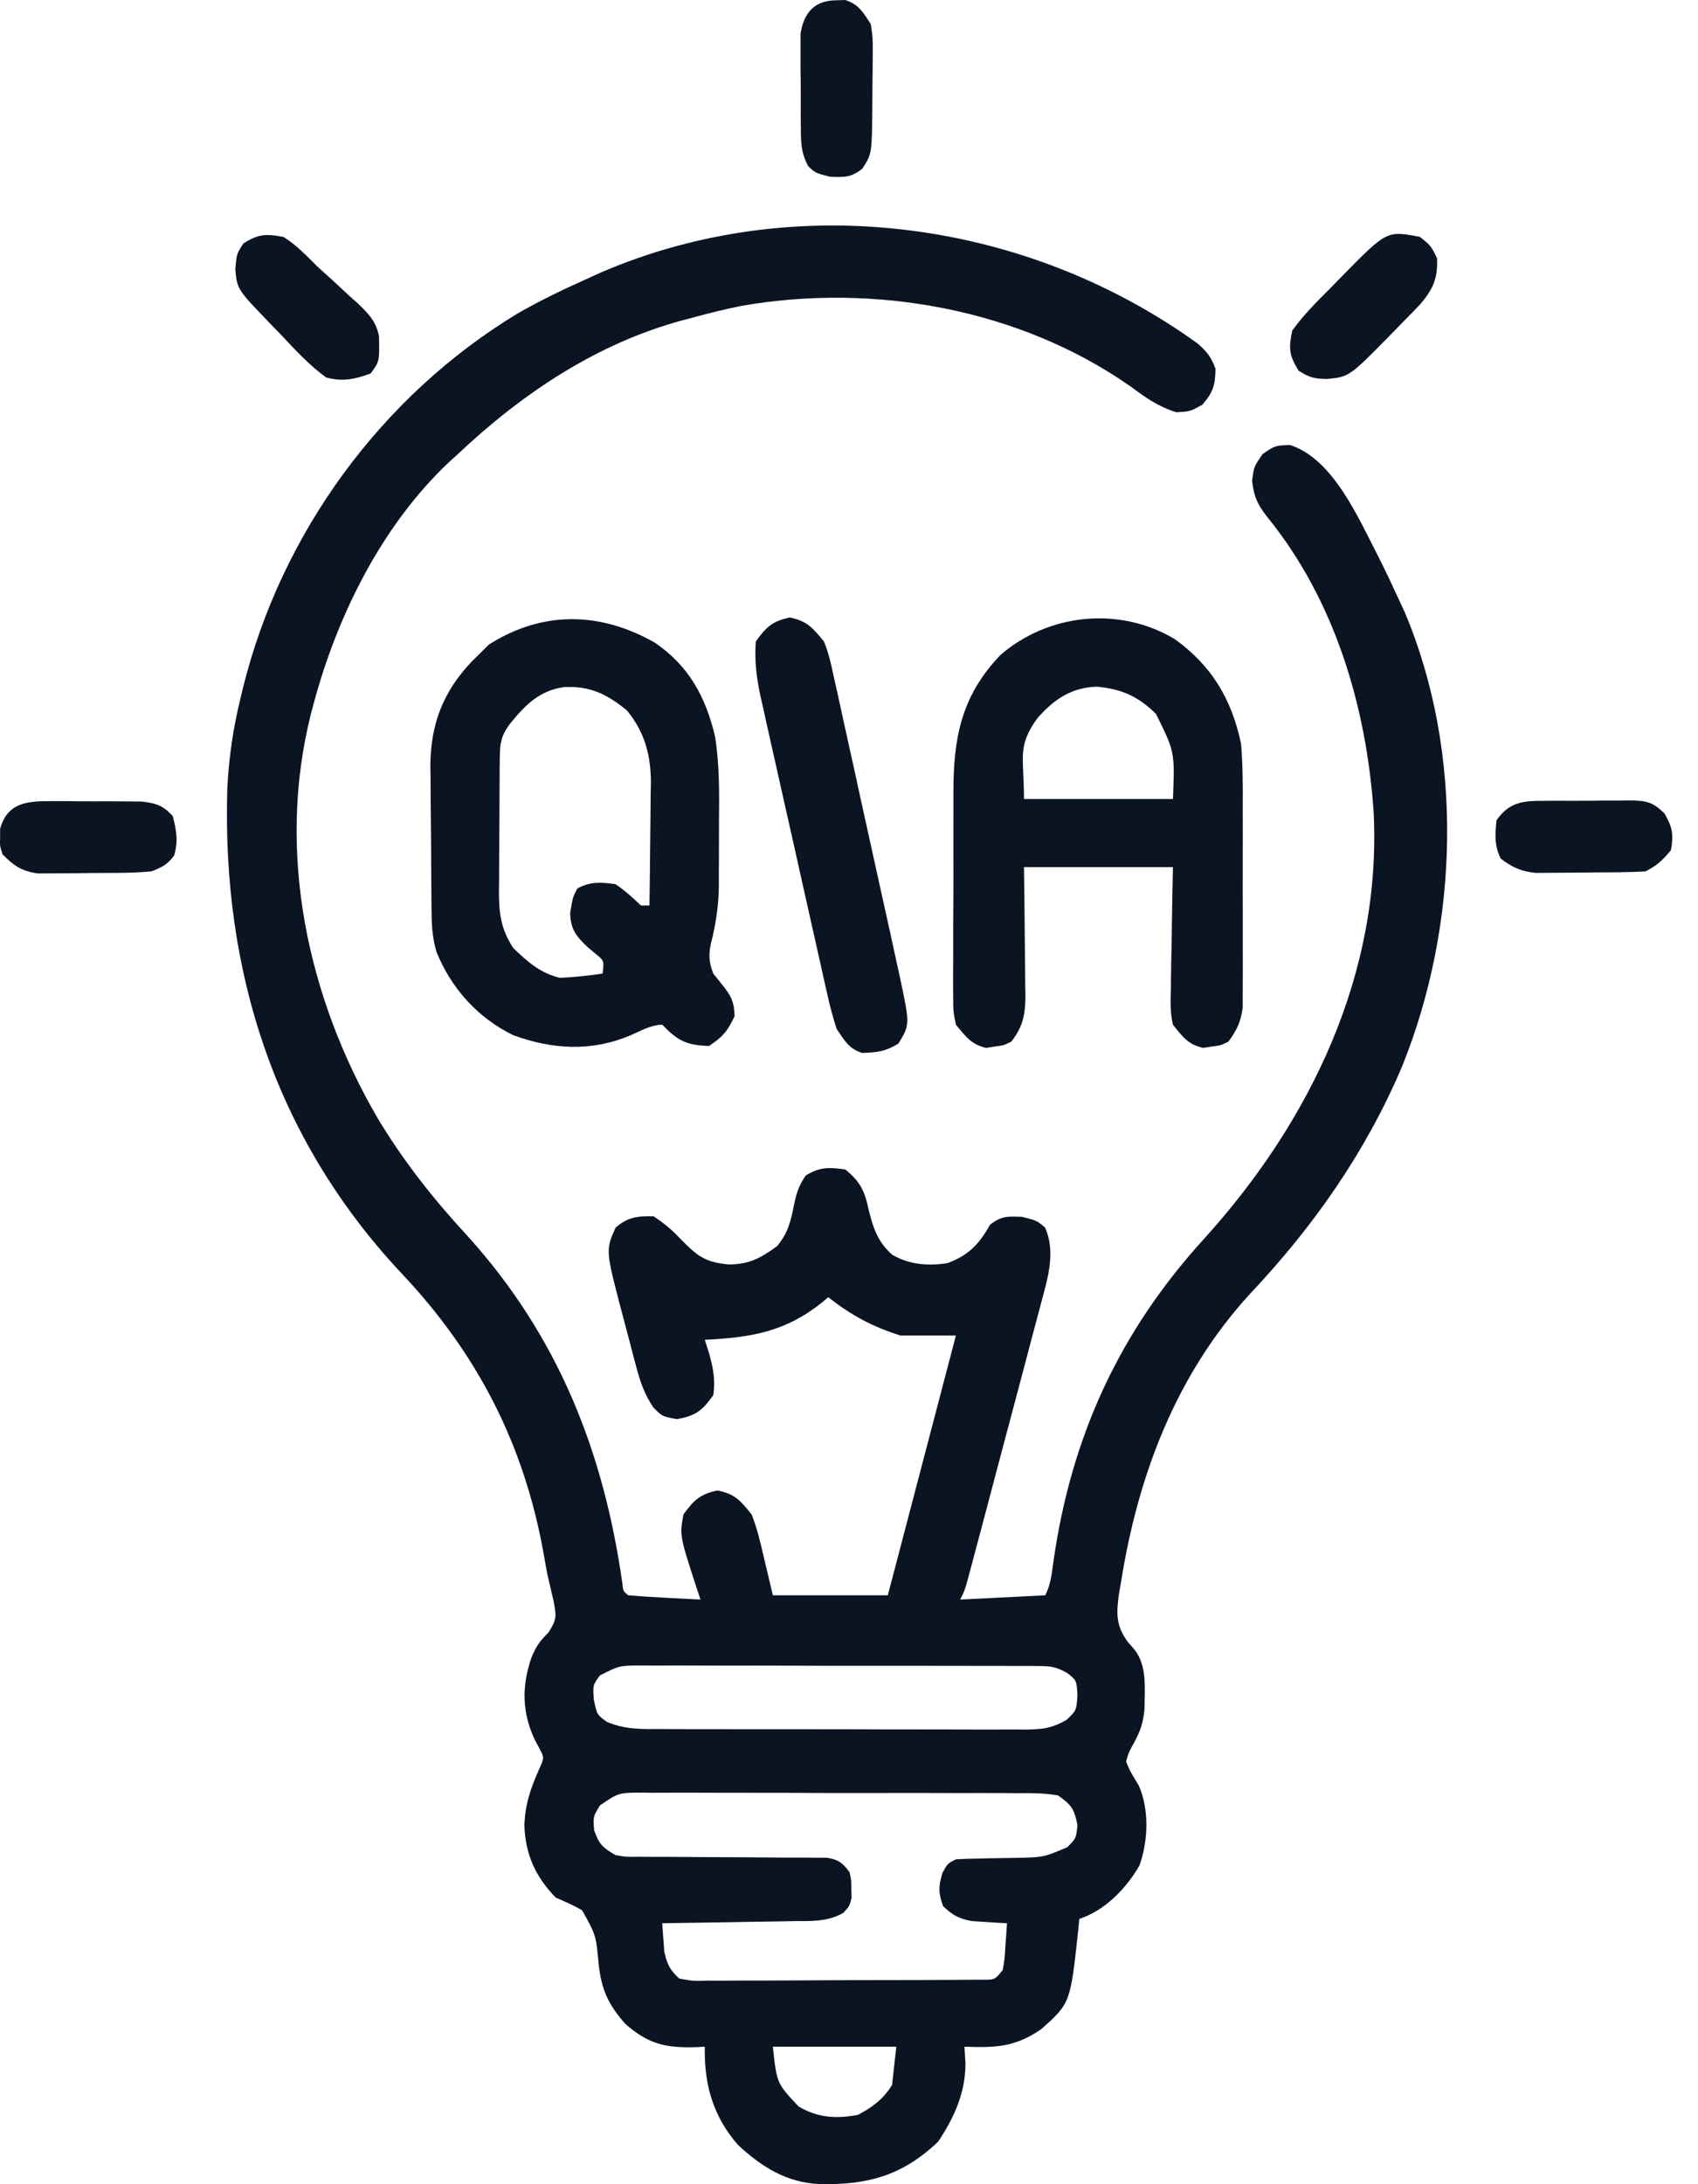 <svg width="42" height="54" viewBox="0 0 42 54" fill="none" xmlns="http://www.w3.org/2000/svg">
<path d="M29.637 8.503C29.86 8.703 29.966 8.841 30.066 9.12C30.058 9.527 30.006 9.7 29.737 10.009C29.435 10.173 29.435 10.173 29.099 10.193C28.636 10.049 28.339 9.83 27.951 9.545C25.208 7.63 21.616 6.992 18.347 7.561C17.932 7.644 17.525 7.745 17.117 7.857C17.048 7.875 16.979 7.893 16.907 7.912C14.772 8.483 12.918 9.725 11.326 11.226C11.255 11.29 11.184 11.355 11.111 11.421C9.437 12.994 8.33 15.242 7.747 17.438C7.728 17.507 7.71 17.577 7.691 17.648C6.831 21.057 7.597 24.648 9.336 27.637C9.975 28.705 10.732 29.657 11.576 30.571C13.802 33.037 14.927 35.873 15.393 39.137C15.413 39.336 15.413 39.336 15.538 39.441C15.839 39.466 16.138 39.486 16.439 39.5C16.524 39.505 16.609 39.509 16.696 39.514C16.907 39.525 17.117 39.536 17.327 39.546C17.297 39.456 17.267 39.366 17.235 39.273C16.809 37.96 16.809 37.96 16.906 37.441C17.164 37.085 17.316 36.939 17.748 36.849C18.184 36.939 18.311 37.095 18.591 37.441C18.725 37.778 18.806 38.121 18.887 38.474C19.001 38.953 19.001 38.953 19.117 39.441C20.055 39.441 20.993 39.441 21.96 39.441C22.794 36.262 22.794 36.262 23.644 33.019C23.193 33.019 22.741 33.019 22.276 33.019C21.576 32.799 21.06 32.521 20.486 32.071C20.436 32.113 20.386 32.155 20.335 32.199C19.426 32.927 18.581 33.068 17.433 33.124C17.485 33.287 17.485 33.287 17.538 33.453C17.638 33.815 17.701 34.116 17.643 34.493C17.366 34.879 17.213 35.002 16.742 35.085C16.38 35.019 16.38 35.019 16.161 34.797C15.935 34.458 15.838 34.17 15.733 33.776C15.715 33.709 15.697 33.641 15.678 33.572C15.641 33.429 15.604 33.287 15.567 33.144C15.511 32.928 15.454 32.712 15.395 32.496C14.977 30.908 14.977 30.908 15.228 30.348C15.541 30.085 15.764 30.064 16.169 30.071C16.421 30.242 16.596 30.382 16.801 30.598C17.229 31.035 17.415 31.21 18.038 31.262C18.54 31.255 18.817 31.102 19.222 30.808C19.487 30.489 19.56 30.199 19.637 29.801C19.701 29.494 19.75 29.332 19.927 29.064C20.275 28.848 20.505 28.856 20.907 28.913C21.277 29.208 21.39 29.45 21.486 29.907C21.601 30.369 21.703 30.688 22.065 31.019C22.492 31.268 22.95 31.303 23.434 31.229C23.952 31.038 24.222 30.76 24.486 30.282C24.77 30.059 24.915 30.071 25.283 30.084C25.645 30.176 25.645 30.176 25.849 30.348C26.11 30.932 25.93 31.557 25.769 32.149C25.748 32.227 25.728 32.305 25.707 32.385C25.64 32.64 25.572 32.895 25.503 33.149C25.456 33.327 25.41 33.505 25.363 33.683C25.265 34.054 25.166 34.426 25.067 34.797C24.939 35.273 24.813 35.75 24.687 36.227C24.567 36.682 24.446 37.136 24.326 37.591C24.291 37.721 24.291 37.721 24.256 37.854C24.191 38.099 24.125 38.344 24.06 38.589C24.041 38.662 24.021 38.735 24.002 38.81C23.867 39.312 23.867 39.312 23.75 39.546C24.444 39.512 25.139 39.477 25.855 39.441C25.994 39.164 26.017 38.885 26.06 38.581C26.504 35.501 27.692 32.915 29.797 30.611C32.419 27.711 34.176 24.062 33.977 20.082C33.8 17.472 33.016 14.835 31.346 12.782C31.104 12.472 31.014 12.282 30.971 11.888C31.014 11.542 31.014 11.542 31.231 11.226C31.54 11.015 31.54 11.015 31.909 11.002C32.976 11.345 33.598 12.805 34.091 13.756C34.266 14.103 34.431 14.453 34.593 14.806C34.643 14.913 34.693 15.02 34.744 15.131C36.22 18.624 36.09 22.877 34.68 26.368C33.779 28.486 32.492 30.322 30.915 31.992C29.091 33.986 28.151 36.464 27.73 39.105C27.713 39.202 27.696 39.298 27.679 39.397C27.611 39.888 27.598 40.183 27.896 40.594C27.945 40.649 27.993 40.704 28.043 40.761C28.386 41.173 28.309 41.74 28.31 42.246C28.277 42.597 28.206 42.8 28.04 43.106C27.917 43.326 27.917 43.326 27.855 43.547C27.931 43.768 28.044 43.942 28.166 44.14C28.431 44.736 28.401 45.515 28.184 46.123C27.85 46.697 27.333 47.23 26.697 47.442C26.682 47.599 26.682 47.599 26.666 47.758C26.474 49.525 26.474 49.525 25.756 50.166C25.111 50.614 24.623 50.628 23.855 50.601C23.863 50.735 23.872 50.87 23.881 51.009C23.88 51.745 23.608 52.335 23.21 52.943C22.327 53.788 21.464 54.021 20.278 53.998C19.453 53.96 18.851 53.581 18.253 53.029C17.631 52.313 17.415 51.528 17.433 50.601C17.364 50.604 17.295 50.608 17.225 50.612C16.477 50.635 16.041 50.543 15.465 50.035C15.046 49.559 14.881 49.197 14.809 48.576C14.743 47.845 14.743 47.845 14.398 47.227C14.185 47.106 13.972 47.011 13.748 46.916C13.244 46.398 12.995 45.848 12.971 45.133C12.986 44.616 13.12 44.229 13.327 43.758C13.464 43.459 13.464 43.459 13.35 43.241C13.31 43.166 13.27 43.091 13.228 43.014C12.911 42.337 12.902 41.694 13.143 40.987C13.26 40.702 13.345 40.581 13.57 40.356C13.778 40.024 13.762 39.964 13.695 39.592C13.643 39.366 13.59 39.141 13.537 38.915C13.507 38.753 13.478 38.592 13.45 38.43C12.966 35.716 11.819 33.477 9.925 31.473C6.791 28.129 5.483 23.995 5.623 19.483C5.661 18.713 5.772 17.975 5.957 17.227C5.975 17.154 5.992 17.081 6.01 17.006C6.955 13.186 9.429 9.792 12.8 7.752C13.347 7.437 13.909 7.166 14.485 6.909C14.61 6.852 14.735 6.795 14.864 6.736C19.699 4.658 25.409 5.444 29.637 8.503ZM14.84 41.421C14.663 41.66 14.663 41.66 14.689 42.027C14.766 42.391 14.766 42.391 15.006 42.567C15.462 42.763 15.873 42.75 16.364 42.747C16.52 42.748 16.52 42.748 16.679 42.749C17.023 42.751 17.366 42.751 17.709 42.75C17.948 42.751 18.186 42.751 18.425 42.752C18.925 42.753 19.426 42.753 19.926 42.752C20.567 42.751 21.208 42.753 21.849 42.756C22.342 42.758 22.835 42.758 23.328 42.757C23.565 42.757 23.801 42.758 24.037 42.759C24.368 42.761 24.698 42.759 25.029 42.758C25.175 42.759 25.175 42.759 25.325 42.761C25.762 42.756 26.006 42.74 26.39 42.514C26.626 42.286 26.626 42.286 26.651 41.909C26.629 41.547 26.629 41.547 26.407 41.369C26.145 41.215 26.004 41.191 25.703 41.19C25.61 41.189 25.517 41.188 25.422 41.187C25.27 41.188 25.27 41.188 25.115 41.188C25.008 41.188 24.901 41.187 24.79 41.186C24.436 41.184 24.081 41.185 23.727 41.185C23.48 41.185 23.234 41.184 22.988 41.184C22.472 41.183 21.956 41.183 21.439 41.184C20.777 41.185 20.115 41.183 19.453 41.18C18.945 41.178 18.436 41.178 17.928 41.179C17.684 41.179 17.439 41.178 17.195 41.177C16.854 41.175 16.513 41.176 16.172 41.178C16.071 41.177 15.97 41.176 15.866 41.175C15.319 41.178 15.319 41.178 14.84 41.421ZM14.84 44.636C14.67 44.912 14.67 44.912 14.695 45.245C14.818 45.598 14.905 45.675 15.222 45.863C15.482 45.91 15.482 45.91 15.767 45.904C15.876 45.905 15.984 45.906 16.096 45.907C16.213 45.907 16.329 45.906 16.449 45.906C16.63 45.908 16.63 45.908 16.814 45.909C17.328 45.914 17.842 45.915 18.357 45.917C18.732 45.919 19.107 45.922 19.483 45.926C19.658 45.925 19.658 45.925 19.837 45.925C19.999 45.926 19.999 45.926 20.165 45.928C20.26 45.928 20.355 45.928 20.453 45.929C20.744 45.976 20.837 46.053 21.012 46.284C21.058 46.488 21.058 46.488 21.058 46.705C21.06 46.777 21.062 46.849 21.064 46.922C21.012 47.127 21.012 47.127 20.858 47.294C20.458 47.516 20.08 47.493 19.629 47.496C19.536 47.498 19.443 47.5 19.347 47.502C19.051 47.508 18.755 47.511 18.459 47.515C18.258 47.518 18.057 47.522 17.856 47.526C17.364 47.535 16.872 47.542 16.38 47.548C16.389 47.697 16.401 47.846 16.413 47.995C16.419 48.078 16.425 48.161 16.431 48.247C16.499 48.557 16.565 48.701 16.801 48.916C17.146 48.979 17.146 48.979 17.549 48.967C17.624 48.968 17.7 48.968 17.778 48.969C18.028 48.969 18.278 48.967 18.529 48.965C18.702 48.965 18.876 48.965 19.05 48.965C19.414 48.964 19.778 48.962 20.142 48.96C20.609 48.956 21.076 48.955 21.544 48.955C21.902 48.955 22.261 48.954 22.619 48.953C22.792 48.952 22.964 48.952 23.136 48.951C23.377 48.951 23.617 48.949 23.858 48.947C24.063 48.946 24.063 48.946 24.273 48.944C24.604 48.95 24.604 48.95 24.802 48.706C24.851 48.425 24.851 48.425 24.868 48.114C24.876 48.008 24.884 47.902 24.892 47.794C24.9 47.672 24.9 47.672 24.908 47.548C24.829 47.544 24.75 47.54 24.669 47.536C24.565 47.529 24.462 47.522 24.355 47.515C24.252 47.509 24.15 47.502 24.044 47.496C23.718 47.437 23.567 47.352 23.328 47.127C23.209 46.803 23.211 46.642 23.309 46.311C23.434 46.074 23.434 46.074 23.644 45.968C23.821 45.957 23.999 45.952 24.176 45.95C24.282 45.947 24.388 45.945 24.498 45.942C24.721 45.938 24.945 45.934 25.169 45.932C25.815 45.917 25.815 45.917 26.402 45.668C26.617 45.449 26.617 45.449 26.651 45.126C26.576 44.724 26.505 44.627 26.171 44.389C25.82 44.325 25.471 44.331 25.115 44.333C24.954 44.332 24.954 44.332 24.79 44.33C24.436 44.328 24.081 44.329 23.727 44.33C23.48 44.329 23.234 44.328 22.988 44.328C22.472 44.327 21.956 44.327 21.439 44.329C20.777 44.33 20.115 44.328 19.453 44.324C18.945 44.322 18.436 44.322 17.928 44.323C17.684 44.323 17.439 44.322 17.195 44.321C16.854 44.319 16.513 44.32 16.172 44.323C16.071 44.322 15.97 44.32 15.866 44.319C15.299 44.322 15.299 44.322 14.84 44.636ZM19.117 50.601C19.213 51.504 19.213 51.504 19.749 52.075C20.222 52.36 20.686 52.388 21.223 52.285C21.583 52.097 21.85 51.894 22.065 51.548C22.1 51.236 22.134 50.923 22.17 50.601C21.163 50.601 20.155 50.601 19.117 50.601Z" fill="#0B1422"/>
<path d="M16.196 15.888C17.04 16.463 17.455 17.229 17.686 18.206C17.8 18.917 17.791 19.629 17.784 20.348C17.782 20.616 17.782 20.884 17.783 21.152C17.782 21.326 17.781 21.499 17.78 21.673C17.78 21.751 17.781 21.83 17.781 21.911C17.774 22.408 17.704 22.859 17.582 23.34C17.522 23.62 17.54 23.803 17.643 24.07C17.748 24.2 17.748 24.2 17.854 24.333C18.081 24.617 18.161 24.761 18.17 25.123C17.999 25.49 17.879 25.633 17.538 25.86C16.971 25.839 16.764 25.731 16.38 25.333C16.089 25.343 15.866 25.479 15.597 25.596C14.629 26.004 13.671 25.949 12.692 25.592C11.814 25.161 11.17 24.444 10.8 23.544C10.708 23.232 10.68 22.951 10.676 22.627C10.675 22.53 10.674 22.432 10.672 22.331C10.671 22.226 10.671 22.121 10.67 22.013C10.669 21.849 10.669 21.849 10.667 21.682C10.666 21.451 10.665 21.22 10.664 20.989C10.663 20.754 10.661 20.519 10.657 20.284C10.653 19.944 10.651 19.603 10.65 19.262C10.648 19.159 10.646 19.055 10.645 18.948C10.648 17.909 10.956 17.103 11.673 16.351C11.733 16.292 11.792 16.234 11.853 16.174C11.97 16.057 11.97 16.057 12.09 15.937C13.415 15.094 14.847 15.119 16.196 15.888ZM12.611 17.898C12.401 18.182 12.366 18.362 12.363 18.709C12.361 18.798 12.361 18.886 12.359 18.977C12.359 19.073 12.358 19.169 12.358 19.268C12.357 19.367 12.357 19.466 12.356 19.567C12.355 19.776 12.355 19.986 12.354 20.195C12.353 20.514 12.35 20.833 12.347 21.152C12.346 21.355 12.345 21.559 12.345 21.762C12.344 21.857 12.342 21.952 12.341 22.05C12.343 22.593 12.391 22.97 12.695 23.438C13.049 23.777 13.371 24.066 13.853 24.175C14.207 24.16 14.556 24.12 14.906 24.07C14.943 23.753 14.943 23.753 14.745 23.592C14.677 23.535 14.608 23.477 14.538 23.419C14.247 23.142 14.114 22.977 14.103 22.57C14.169 22.175 14.169 22.175 14.281 21.964C14.616 21.791 14.851 21.809 15.222 21.859C15.459 22.014 15.645 22.191 15.854 22.386C15.923 22.386 15.993 22.386 16.064 22.386C16.072 21.876 16.078 21.367 16.082 20.857C16.083 20.684 16.085 20.512 16.088 20.338C16.092 20.089 16.094 19.839 16.095 19.589C16.097 19.513 16.098 19.436 16.1 19.358C16.1 18.672 15.95 18.103 15.505 17.562C15.007 17.157 14.594 16.956 13.953 16.987C13.329 17.076 12.991 17.434 12.611 17.898Z" fill="#0B1422"/>
<path d="M29.056 15.8C29.975 16.461 30.465 17.288 30.697 18.385C30.742 18.912 30.742 19.438 30.739 19.966C30.74 20.117 30.74 20.268 30.74 20.418C30.741 20.732 30.74 21.046 30.739 21.359C30.737 21.761 30.738 22.162 30.74 22.563C30.741 22.873 30.741 23.183 30.74 23.494C30.739 23.642 30.74 23.79 30.741 23.938C30.741 24.144 30.74 24.351 30.738 24.557C30.738 24.674 30.738 24.792 30.738 24.912C30.692 25.268 30.593 25.468 30.382 25.755C30.185 25.848 30.185 25.848 29.974 25.873C29.904 25.884 29.835 25.895 29.764 25.907C29.39 25.829 29.247 25.627 29.013 25.334C28.942 25.031 28.951 24.74 28.962 24.43C28.962 24.345 28.963 24.259 28.964 24.17C28.967 23.898 28.973 23.626 28.98 23.353C28.983 23.168 28.985 22.983 28.987 22.797C28.993 22.344 29.003 21.892 29.013 21.438C27.797 21.438 26.581 21.438 25.328 21.438C25.332 21.706 25.335 21.973 25.339 22.249C25.342 22.509 25.344 22.769 25.346 23.029C25.347 23.209 25.349 23.389 25.352 23.569C25.356 23.829 25.358 24.088 25.359 24.348C25.361 24.428 25.362 24.508 25.364 24.591C25.364 25.069 25.31 25.376 25.012 25.755C24.816 25.848 24.816 25.848 24.604 25.873C24.535 25.884 24.466 25.895 24.395 25.907C24.029 25.831 23.878 25.615 23.644 25.334C23.578 25.006 23.578 25.006 23.577 24.635C23.576 24.567 23.576 24.499 23.575 24.429C23.573 24.205 23.575 23.981 23.577 23.757C23.577 23.6 23.577 23.443 23.577 23.286C23.576 22.957 23.578 22.628 23.581 22.299C23.584 21.88 23.584 21.462 23.582 21.043C23.581 20.718 23.582 20.394 23.583 20.069C23.584 19.915 23.584 19.761 23.583 19.607C23.579 18.243 23.78 17.198 24.748 16.192C25.939 15.163 27.695 14.985 29.056 15.8ZM25.657 17.76C25.154 18.456 25.328 18.719 25.328 19.754C26.544 19.754 27.76 19.754 29.013 19.754C29.059 18.59 29.059 18.59 28.592 17.648C28.143 17.211 27.752 17.037 27.131 16.977C26.499 16.996 26.064 17.293 25.657 17.76Z" fill="#0B1422"/>
<path d="M19.537 15.266C19.968 15.356 20.1 15.52 20.379 15.858C20.497 16.141 20.56 16.429 20.622 16.728C20.642 16.814 20.662 16.9 20.682 16.989C20.746 17.273 20.807 17.557 20.868 17.841C20.912 18.04 20.956 18.238 21 18.436C21.093 18.851 21.183 19.266 21.273 19.681C21.389 20.212 21.506 20.743 21.624 21.274C21.715 21.683 21.805 22.092 21.895 22.501C21.939 22.697 21.982 22.892 22.025 23.088C22.085 23.362 22.145 23.636 22.204 23.91C22.222 23.991 22.24 24.071 22.258 24.154C22.509 25.333 22.509 25.333 22.221 25.801C21.905 25.998 21.692 26.019 21.327 26.032C20.994 25.927 20.889 25.725 20.695 25.439C20.602 25.149 20.527 24.875 20.463 24.579C20.444 24.494 20.424 24.409 20.404 24.321C20.34 24.041 20.278 23.76 20.216 23.479C20.172 23.283 20.128 23.087 20.084 22.892C19.991 22.482 19.899 22.072 19.808 21.661C19.692 21.136 19.574 20.612 19.455 20.088C19.364 19.684 19.273 19.279 19.183 18.875C19.139 18.682 19.096 18.488 19.052 18.295C18.991 18.024 18.931 17.753 18.872 17.483C18.854 17.403 18.835 17.324 18.817 17.242C18.715 16.775 18.658 16.34 18.695 15.858C18.952 15.502 19.104 15.356 19.537 15.266Z" fill="#0B1422"/>
<path d="M35.122 5.857C35.392 6.074 35.392 6.074 35.544 6.383C35.571 6.874 35.444 7.151 35.136 7.515C34.993 7.666 34.848 7.815 34.701 7.962C34.603 8.063 34.504 8.165 34.406 8.266C33.374 9.317 33.374 9.317 32.813 9.37C32.501 9.361 32.395 9.337 32.122 9.166C31.885 8.782 31.87 8.621 31.964 8.173C32.243 7.785 32.573 7.456 32.911 7.12C33.006 7.023 33.1 6.926 33.198 6.826C34.304 5.699 34.304 5.699 35.122 5.857Z" fill="#0B1422"/>
<path d="M7.011 5.857C7.334 6.058 7.585 6.326 7.854 6.594C7.98 6.708 8.107 6.823 8.235 6.937C8.371 7.064 8.507 7.191 8.643 7.317C8.71 7.377 8.777 7.436 8.846 7.497C9.116 7.757 9.304 7.942 9.375 8.318C9.387 8.934 9.387 8.934 9.17 9.232C8.778 9.379 8.467 9.442 8.064 9.331C7.652 9.028 7.313 8.664 6.965 8.291C6.87 8.193 6.774 8.094 6.675 7.992C5.866 7.152 5.866 7.152 5.82 6.659C5.853 6.278 5.853 6.278 6.018 6.021C6.39 5.783 6.576 5.777 7.011 5.857Z" fill="#0B1422"/>
<path d="M38.223 19.799C38.298 19.799 38.374 19.798 38.452 19.797C38.611 19.797 38.77 19.797 38.929 19.798C39.173 19.8 39.416 19.796 39.659 19.792C39.814 19.792 39.969 19.792 40.124 19.793C40.233 19.791 40.233 19.791 40.344 19.789C40.732 19.796 40.884 19.833 41.167 20.106C41.369 20.448 41.398 20.627 41.332 21.017C41.135 21.259 40.978 21.404 40.7 21.544C40.27 21.568 39.84 21.567 39.409 21.569C39.195 21.57 38.982 21.573 38.768 21.576C38.633 21.577 38.498 21.578 38.359 21.578C38.173 21.579 38.173 21.579 37.984 21.581C37.613 21.54 37.417 21.45 37.121 21.228C36.958 20.902 36.984 20.639 37.015 20.28C37.344 19.816 37.689 19.796 38.223 19.799Z" fill="#0B1422"/>
<path d="M1.247 19.806C1.356 19.806 1.356 19.806 1.468 19.806C1.623 19.806 1.777 19.807 1.931 19.81C2.167 19.813 2.403 19.812 2.638 19.81C2.789 19.811 2.939 19.812 3.089 19.813C3.293 19.815 3.293 19.815 3.502 19.816C3.87 19.861 4.021 19.908 4.273 20.174C4.365 20.535 4.413 20.795 4.306 21.155C4.133 21.378 4.011 21.44 3.747 21.543C3.297 21.585 2.847 21.582 2.395 21.582C2.175 21.583 1.956 21.587 1.737 21.59C1.598 21.591 1.459 21.591 1.316 21.592C1.189 21.593 1.062 21.593 0.932 21.594C0.525 21.534 0.351 21.409 0.062 21.122C-0.004 20.912 -0.004 20.912 0.003 20.701C0.003 20.631 0.003 20.562 0.003 20.49C0.184 19.849 0.654 19.806 1.247 19.806Z" fill="#0B1422"/>
<path d="M20.696 0.007C20.765 0.005 20.835 0.002 20.906 0C21.239 0.105 21.349 0.306 21.538 0.593C21.589 0.936 21.589 0.936 21.587 1.32C21.586 1.459 21.586 1.598 21.585 1.741C21.584 1.813 21.583 1.885 21.581 1.959C21.578 2.178 21.577 2.397 21.577 2.617C21.567 3.806 21.567 3.806 21.328 4.172C21.046 4.391 20.894 4.382 20.531 4.37C20.169 4.277 20.169 4.277 19.992 4.109C19.802 3.761 19.811 3.488 19.808 3.093C19.807 3.02 19.807 2.947 19.806 2.871C19.806 2.717 19.806 2.563 19.807 2.408C19.808 2.173 19.805 1.937 19.801 1.701C19.801 1.551 19.801 1.401 19.801 1.251C19.801 1.046 19.801 1.046 19.801 0.838C19.88 0.313 20.15 0.006 20.696 0.007Z" fill="#0B1422"/>
</svg>
